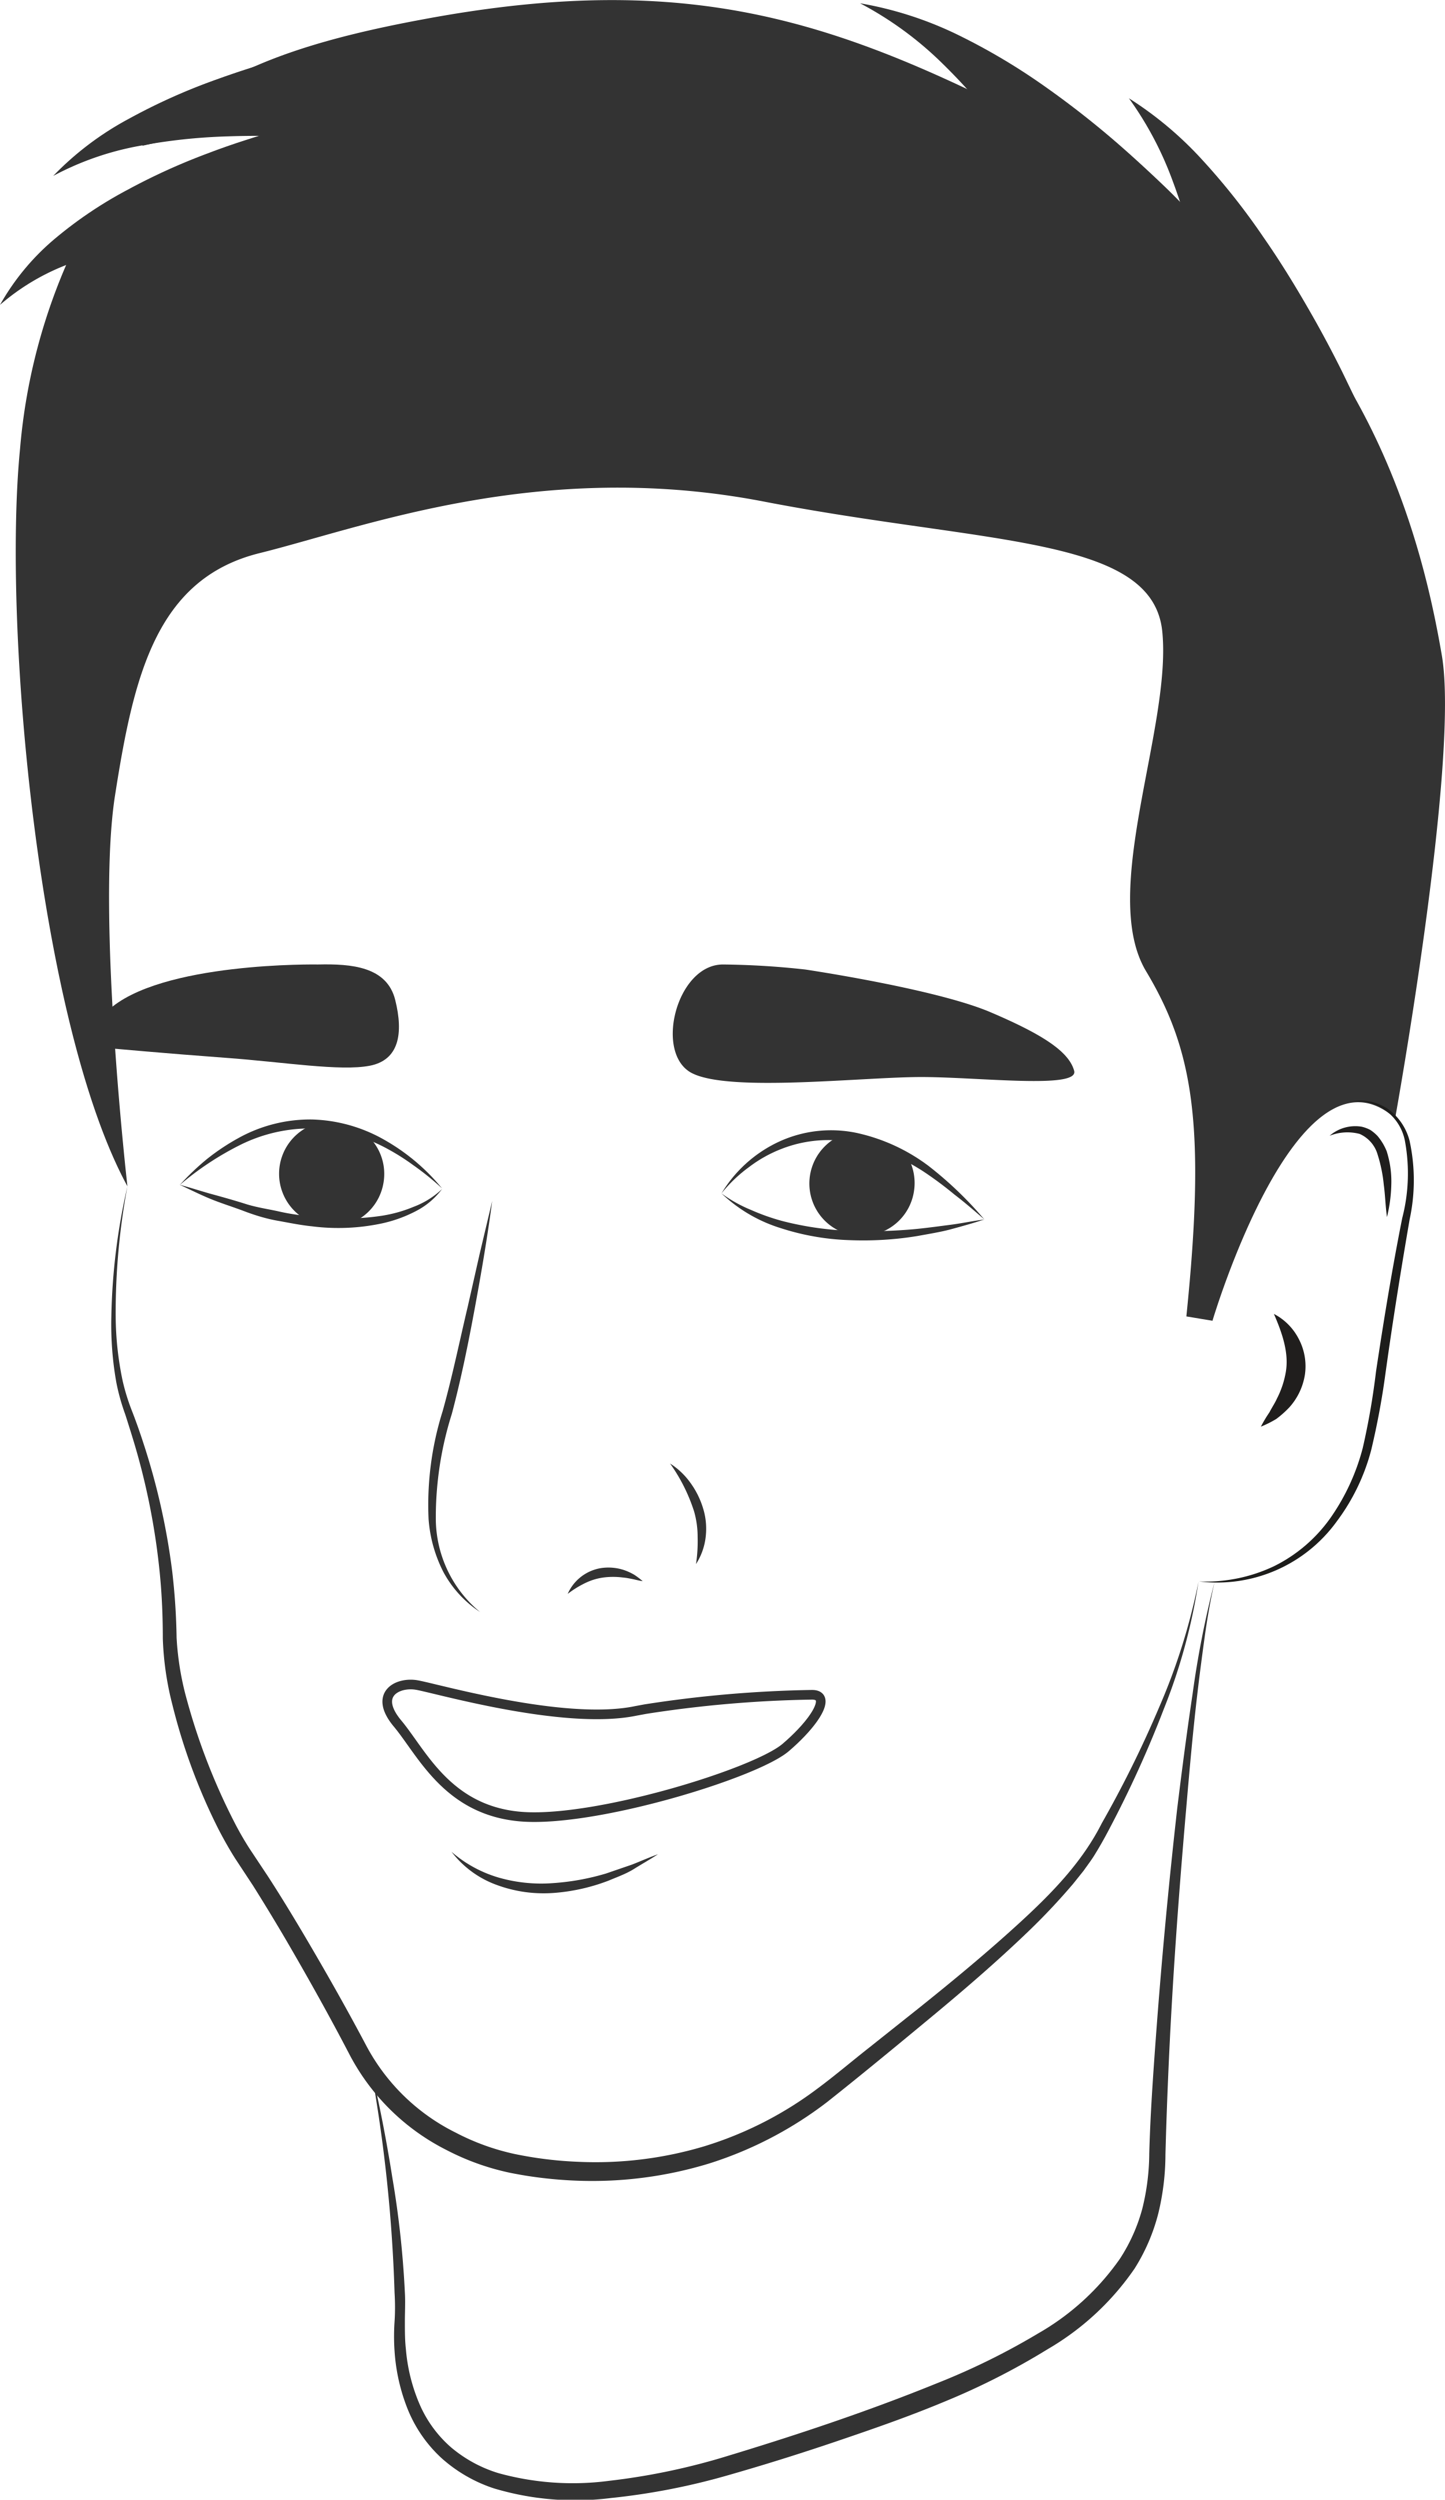 <svg xmlns="http://www.w3.org/2000/svg" viewBox="0 0 149.9 259.18"><defs><style>.cls-1{fill:#333;}.cls-2{fill:#1d1d1b;}.cls-3{fill:#201e1d;}.cls-4{fill:none;stroke:#333;stroke-miterlimit:10;}</style></defs><title>Asset 3</title><g id="Layer_2" data-name="Layer 2"><g id="eyes"><path class="cls-1" d="M123.07,136.49l2.71.45s8.87-29.9,18.95-21c0,0,6.71-37.15,4.84-48S142,31.05,116.29,17.39,75.18-3.84,43.92,2C30.23,4.53,21.21,7.89,14.75,15.12c0,0,13.9-3.21,12.8-1.61S8.93,23.25,8,25A60.76,60.76,0,0,0,2.08,46.53C.25,65.1,4.05,106.16,13.22,123c0,0-3.22-28.16-1.29-40.51s4.25-22.48,15-25.14S56,47.52,79.22,52s40.34,3.55,41.35,13.47S114,92.54,118.89,100.7,125.1,116.68,123.07,136.49Z"/><path class="cls-1" d="M113.79,30.48c-.23-.6-.61-1.38-.94-2.08s-.71-1.45-1.09-2.17c-.75-1.45-1.54-2.89-2.37-4.3A87.49,87.49,0,0,0,104,13.69,61.7,61.7,0,0,0,97.4,6.23,36.21,36.21,0,0,0,89.22.34a37.84,37.84,0,0,1,10,3.2A64.91,64.91,0,0,1,108.44,9a95,95,0,0,1,8.44,6.7q2,1.78,4,3.7c.66.63,1.29,1.28,1.94,1.94s1.24,1.29,1.94,2.11Z"/><path class="cls-1" d="M126.54,46c0-.61,0-1.43-.07-2.18s-.1-1.53-.17-2.3c-.13-1.54-.28-3.09-.48-4.64-.39-3.09-.89-6.2-1.58-9.25a64,64,0,0,0-2.64-9,35.39,35.39,0,0,0-4.49-8.44,37.33,37.33,0,0,1,7.66,6.44,69.76,69.76,0,0,1,6.32,8c1.95,2.8,3.71,5.72,5.39,8.7.84,1.5,1.64,3,2.42,4.55.39.76.76,1.55,1.14,2.33s.74,1.54,1.12,2.49Z"/><path class="cls-1" d="M41.92,15.28c-1.33-.25-2.94-.44-4.43-.6s-3.06-.3-4.6-.39a92.45,92.45,0,0,0-9.27-.15,58.44,58.44,0,0,0-9.23,1,30.44,30.44,0,0,0-8.87,3.1,31.64,31.64,0,0,1,7.82-5.91,62.29,62.29,0,0,1,9.09-4.08A98.8,98.8,0,0,1,32,5.33q2.41-.62,4.89-1.13c1.67-.35,3.24-.67,5.09-.92Z"/><path class="cls-1" d="M31.29,25.09c-.5-.09-1.22-.14-1.86-.2s-1.33-.1-2-.12c-1.35-.06-2.71-.09-4.07-.06a58.78,58.78,0,0,0-8.16.64,38.75,38.75,0,0,0-8,2A23.46,23.46,0,0,0,0,31.61a24.89,24.89,0,0,1,5.67-6.84,43.14,43.14,0,0,1,7.56-5.09,65.34,65.34,0,0,1,8.35-3.79c1.44-.55,2.89-1.05,4.36-1.51.74-.25,1.49-.45,2.24-.67s1.47-.41,2.4-.6Z"/><path class="cls-1" d="M13.22,123A71.23,71.23,0,0,0,12,136.51a33.19,33.19,0,0,0,.73,6.69,21.75,21.75,0,0,0,1,3.19c.41,1.06.79,2.14,1.14,3.22a70.86,70.86,0,0,1,3,13.36,68.09,68.09,0,0,1,.45,6.84,30,30,0,0,0,1.09,6.52,65.41,65.41,0,0,0,4.84,12.48,32.55,32.55,0,0,0,1.65,2.88l1.88,2.83c1.24,1.91,2.43,3.86,3.59,5.81,2.32,3.92,4.56,7.86,6.69,11.89a21.13,21.13,0,0,0,9.2,8.89,24.25,24.25,0,0,0,6.12,2.22,40,40,0,0,0,6.57.81,39.31,39.31,0,0,0,13.12-1.61,38.05,38.05,0,0,0,11.76-6c1.77-1.31,3.53-2.81,5.3-4.2l5.32-4.23c3.53-2.83,7-5.7,10.33-8.75s6.48-6.28,8.51-10.3a115.94,115.94,0,0,0,6-12.14A64.19,64.19,0,0,0,124.33,164a59.44,59.44,0,0,1-3.57,13.12,114.29,114.29,0,0,1-5.63,12.41c-.52,1-1.08,2-1.71,3-.32.49-.67.95-1,1.42l-1.08,1.35a67.27,67.27,0,0,1-4.71,5c-3.28,3.15-6.74,6.12-10.22,9s-7,5.79-10.56,8.61a39.67,39.67,0,0,1-12.26,6.4,41.48,41.48,0,0,1-13.73,1.79,43.7,43.7,0,0,1-6.91-.81,25.74,25.74,0,0,1-6.63-2.37,23.07,23.07,0,0,1-10-9.78c-2.08-4-4.29-7.95-6.56-11.85q-1.71-2.92-3.51-5.78l-1.87-2.84c-.63-1-1.19-2-1.71-3a61.29,61.29,0,0,1-4.78-12.89,31.56,31.56,0,0,1-1-6.88c0-2.27-.09-4.49-.31-6.73A71.85,71.85,0,0,0,14,149.89c-.32-1.08-.66-2.15-1-3.22a22.06,22.06,0,0,1-.93-3.32,34.13,34.13,0,0,1-.52-6.83A65.13,65.13,0,0,1,13.22,123Z"/><path class="cls-2" d="M140,114.21a5.36,5.36,0,0,1,3.93.73,5.89,5.89,0,0,1,2.3,3.36,19.26,19.26,0,0,1,0,8.14c-.91,5.29-1.76,10.59-2.5,15.92a79.86,79.86,0,0,1-1.49,8,21.37,21.37,0,0,1-3.55,7.36,15.33,15.33,0,0,1-14.3,6.25,16.55,16.55,0,0,0,7.77-1.58,15.66,15.66,0,0,0,5.93-5.11,22.5,22.5,0,0,0,3.28-7.16,75.1,75.1,0,0,0,1.37-7.89c.8-5.32,1.67-10.64,2.72-15.92a18.49,18.49,0,0,0,.31-7.86,5.07,5.07,0,0,0-5.75-4.22Z"/><path class="cls-1" d="M38.39,214.06c.93,3.87,1.69,7.78,2.31,11.72A99.16,99.16,0,0,1,42,237.7c.06,1,0,2,0,3s0,1.95.11,2.91a18.21,18.21,0,0,0,1.38,5.58,12.5,12.5,0,0,0,3.28,4.54,13.87,13.87,0,0,0,4.93,2.69,28.92,28.92,0,0,0,11.48.8,68.47,68.47,0,0,0,11.54-2.35c7.57-2.28,15.15-4.79,22.46-7.76a72.37,72.37,0,0,0,10.56-5.2,26.19,26.19,0,0,0,8.44-7.72A18.06,18.06,0,0,0,118.5,229a24.16,24.16,0,0,0,.72-5.72c.11-4,.39-8,.68-11.95q.88-11.94,2.22-23.81c.49-4,1-7.91,1.59-11.85A101.21,101.21,0,0,1,126,164c-.44,1.94-.78,3.9-1.05,5.87s-.53,3.94-.76,5.92c-.46,3.95-.81,7.91-1.15,11.88-.69,7.92-1.28,15.86-1.68,23.8q-.3,6-.46,11.9a26.07,26.07,0,0,1-.74,6.12,19.85,19.85,0,0,1-2.46,5.72,28,28,0,0,1-9,8.35A73.67,73.67,0,0,1,98,249c-3.71,1.55-7.49,2.86-11.27,4.14s-7.58,2.47-11.45,3.57A69.85,69.85,0,0,1,63.4,259a29.41,29.41,0,0,1-12.17-1,15.31,15.31,0,0,1-5.41-3.12,14,14,0,0,1-3.54-5.12,19.63,19.63,0,0,1-1.35-6c-.07-1-.07-2,0-3.05s.06-2,0-3A156.26,156.26,0,0,0,38.39,214.06Z"/><path class="cls-3" d="M132.15,136.23a6,6,0,0,1,2.55,2.54,6.07,6.07,0,0,1,.67,3.74,6.58,6.58,0,0,1-1.61,3.4,10.33,10.33,0,0,1-1.36,1.21,10.86,10.86,0,0,1-1.6.8,14,14,0,0,1,.89-1.49c.25-.49.56-.94.77-1.41a9.55,9.55,0,0,0,.93-2.79C133.7,140.36,133.1,138.4,132.15,136.23Z"/><path class="cls-3" d="M137.93,117.76a4.06,4.06,0,0,1,3.33-.94,3.78,3.78,0,0,1,.9.34,4.42,4.42,0,0,1,.74.62,5.83,5.83,0,0,1,.95,1.58,10.28,10.28,0,0,1,.48,3.45,15.36,15.36,0,0,1-.45,3.38c-.16-1.14-.18-2.25-.33-3.34a15.2,15.2,0,0,0-.64-3.14,3.34,3.34,0,0,0-1.86-2.14A5,5,0,0,0,137.93,117.76Z"/><path class="cls-1" d="M46.84,192a13,13,0,0,0,4.95,2.69,16,16,0,0,0,5.54.56,25.14,25.14,0,0,0,5.54-1l2.71-.93c.89-.35,1.77-.74,2.68-1.07-.8.53-1.65,1-2.48,1.52s-1.75.84-2.65,1.22a20,20,0,0,1-5.74,1.28,14.06,14.06,0,0,1-5.85-.83A10.31,10.31,0,0,1,46.84,192Z"/><path class="cls-4" d="M66.93,177.21a124.34,124.34,0,0,1,17.25-1.49c2.14-.05.47,2.78-2.68,5.47S61.61,189,54,188.35s-10.22-6.61-12.76-9.65,0-4.31,1.94-4,15.34,4.24,22.78,2.69Z"/><path class="cls-1" d="M51.06,124.52c-.49,3.71-1.12,7.4-1.8,11.08s-1.42,7.35-2.39,11a35.63,35.63,0,0,0-1.66,10.89,12.61,12.61,0,0,0,4.59,9.65A11.45,11.45,0,0,1,46,163a14.36,14.36,0,0,1-1.54-5.48,32.37,32.37,0,0,1,1.46-11.21c1-3.58,1.75-7.24,2.61-10.87L49.76,130Z"/><path class="cls-1" d="M69.51,151.74a7.62,7.62,0,0,1,2.11,2,8.83,8.83,0,0,1,1.32,2.66,7.16,7.16,0,0,1,.26,3,6.54,6.54,0,0,1-1,2.77,15.77,15.77,0,0,0,.17-2.8A9.56,9.56,0,0,0,72,156.7,18,18,0,0,0,69.51,151.74Z"/><path class="cls-1" d="M58.89,165.26a4.57,4.57,0,0,1,3.56-2.69,5.18,5.18,0,0,1,2.32.23,6.08,6.08,0,0,1,1,.46,7.85,7.85,0,0,1,.9.68c-.38-.05-.72-.15-1.07-.22s-.7-.14-1-.16a7.87,7.87,0,0,0-2,0,6.23,6.23,0,0,0-1.9.58A10.32,10.32,0,0,0,58.89,165.26Z"/><path class="cls-1" d="M33,100s-16.42-.29-21.83,4.8l.11,3.88s6.16.56,12.17,1,11.84,1.41,14.9.82,3.51-3.36,2.65-6.82S36.47,99.92,33,100Z"/><path class="cls-1" d="M83.52,100.52s13.52,2,19.21,4.42,8.17,4.17,8.7,6.08-9.66.67-15.74.65-20,1.62-23.92-.41S70.18,100,75,100A84.45,84.45,0,0,1,83.52,100.52Z"/><path class="cls-1" d="M102.11,126.43c-1-.86-2-1.74-3.08-2.56a38,38,0,0,0-3.18-2.37,21.3,21.3,0,0,0-7.15-3,13.33,13.33,0,0,0-7.6.61A13.75,13.75,0,0,0,77.71,121a14.89,14.89,0,0,0-2.87,2.74,13.68,13.68,0,0,1,6-5.38,12.9,12.9,0,0,1,8.1-.88,19.22,19.22,0,0,1,7.39,3.41A38.81,38.81,0,0,1,102.11,126.43Z"/><path class="cls-1" d="M74.84,123.73a14.27,14.27,0,0,0,3.07,1.72,22.54,22.54,0,0,0,3.29,1.16,32.82,32.82,0,0,0,6.9,1,51.2,51.2,0,0,0,7-.19c1.17-.12,2.34-.28,3.5-.43s2.33-.4,3.51-.55c-1.12.37-2.27.69-3.41,1s-2.33.49-3.5.71a34.89,34.89,0,0,1-7.15.43A25.82,25.82,0,0,1,81,127.34,15.57,15.57,0,0,1,74.84,123.73Z"/><path class="cls-1" d="M45.86,123.28a7.9,7.9,0,0,1-2.77,2.32,14,14,0,0,1-3.44,1.24,21.66,21.66,0,0,1-7.27.31c-1.21-.12-2.39-.37-3.58-.58s-2.36-.57-3.49-1-2.28-.78-3.39-1.23-2.2-1-3.28-1.5c1.16.31,2.3.69,3.44,1s2.3.64,3.44,1,2.32.52,3.47.78,2.33.42,3.5.52a26.11,26.11,0,0,0,7-.07,14.12,14.12,0,0,0,3.38-.93A8.8,8.8,0,0,0,45.86,123.28Z"/><path class="cls-1" d="M18.64,122.87a26.58,26.58,0,0,1,2.82-2.69A23.12,23.12,0,0,1,24.73,118a15.36,15.36,0,0,1,7.64-1.93,16,16,0,0,1,7.57,2.15,21.29,21.29,0,0,1,5.92,5,28.87,28.87,0,0,0-3-2.42,23.26,23.26,0,0,0-3.27-2,17.4,17.4,0,0,0-7.25-1.8,16.31,16.31,0,0,0-7.26,1.63A30.87,30.87,0,0,0,18.64,122.87Z"/><path class="cls-1" d="M39.78,122.65a5.44,5.44,0,0,1-4.28,4.43s0,0,0,0a5.15,5.15,0,0,1-2,0,1.89,1.89,0,0,1-.38-.09,5.44,5.44,0,0,1-.48-10.44,16.2,16.2,0,0,1,5.54,1.24A5.42,5.42,0,0,1,39.78,122.65Z"/><path class="cls-1" d="M94.8,123.59a5.43,5.43,0,0,1-4.53,4.48,5.64,5.64,0,0,1-1.74,0h-.06a5.44,5.44,0,0,1-1.28-10.33,17.9,17.9,0,0,1,7,2.26A5.47,5.47,0,0,1,94.8,123.59Z"/></g></g></svg>